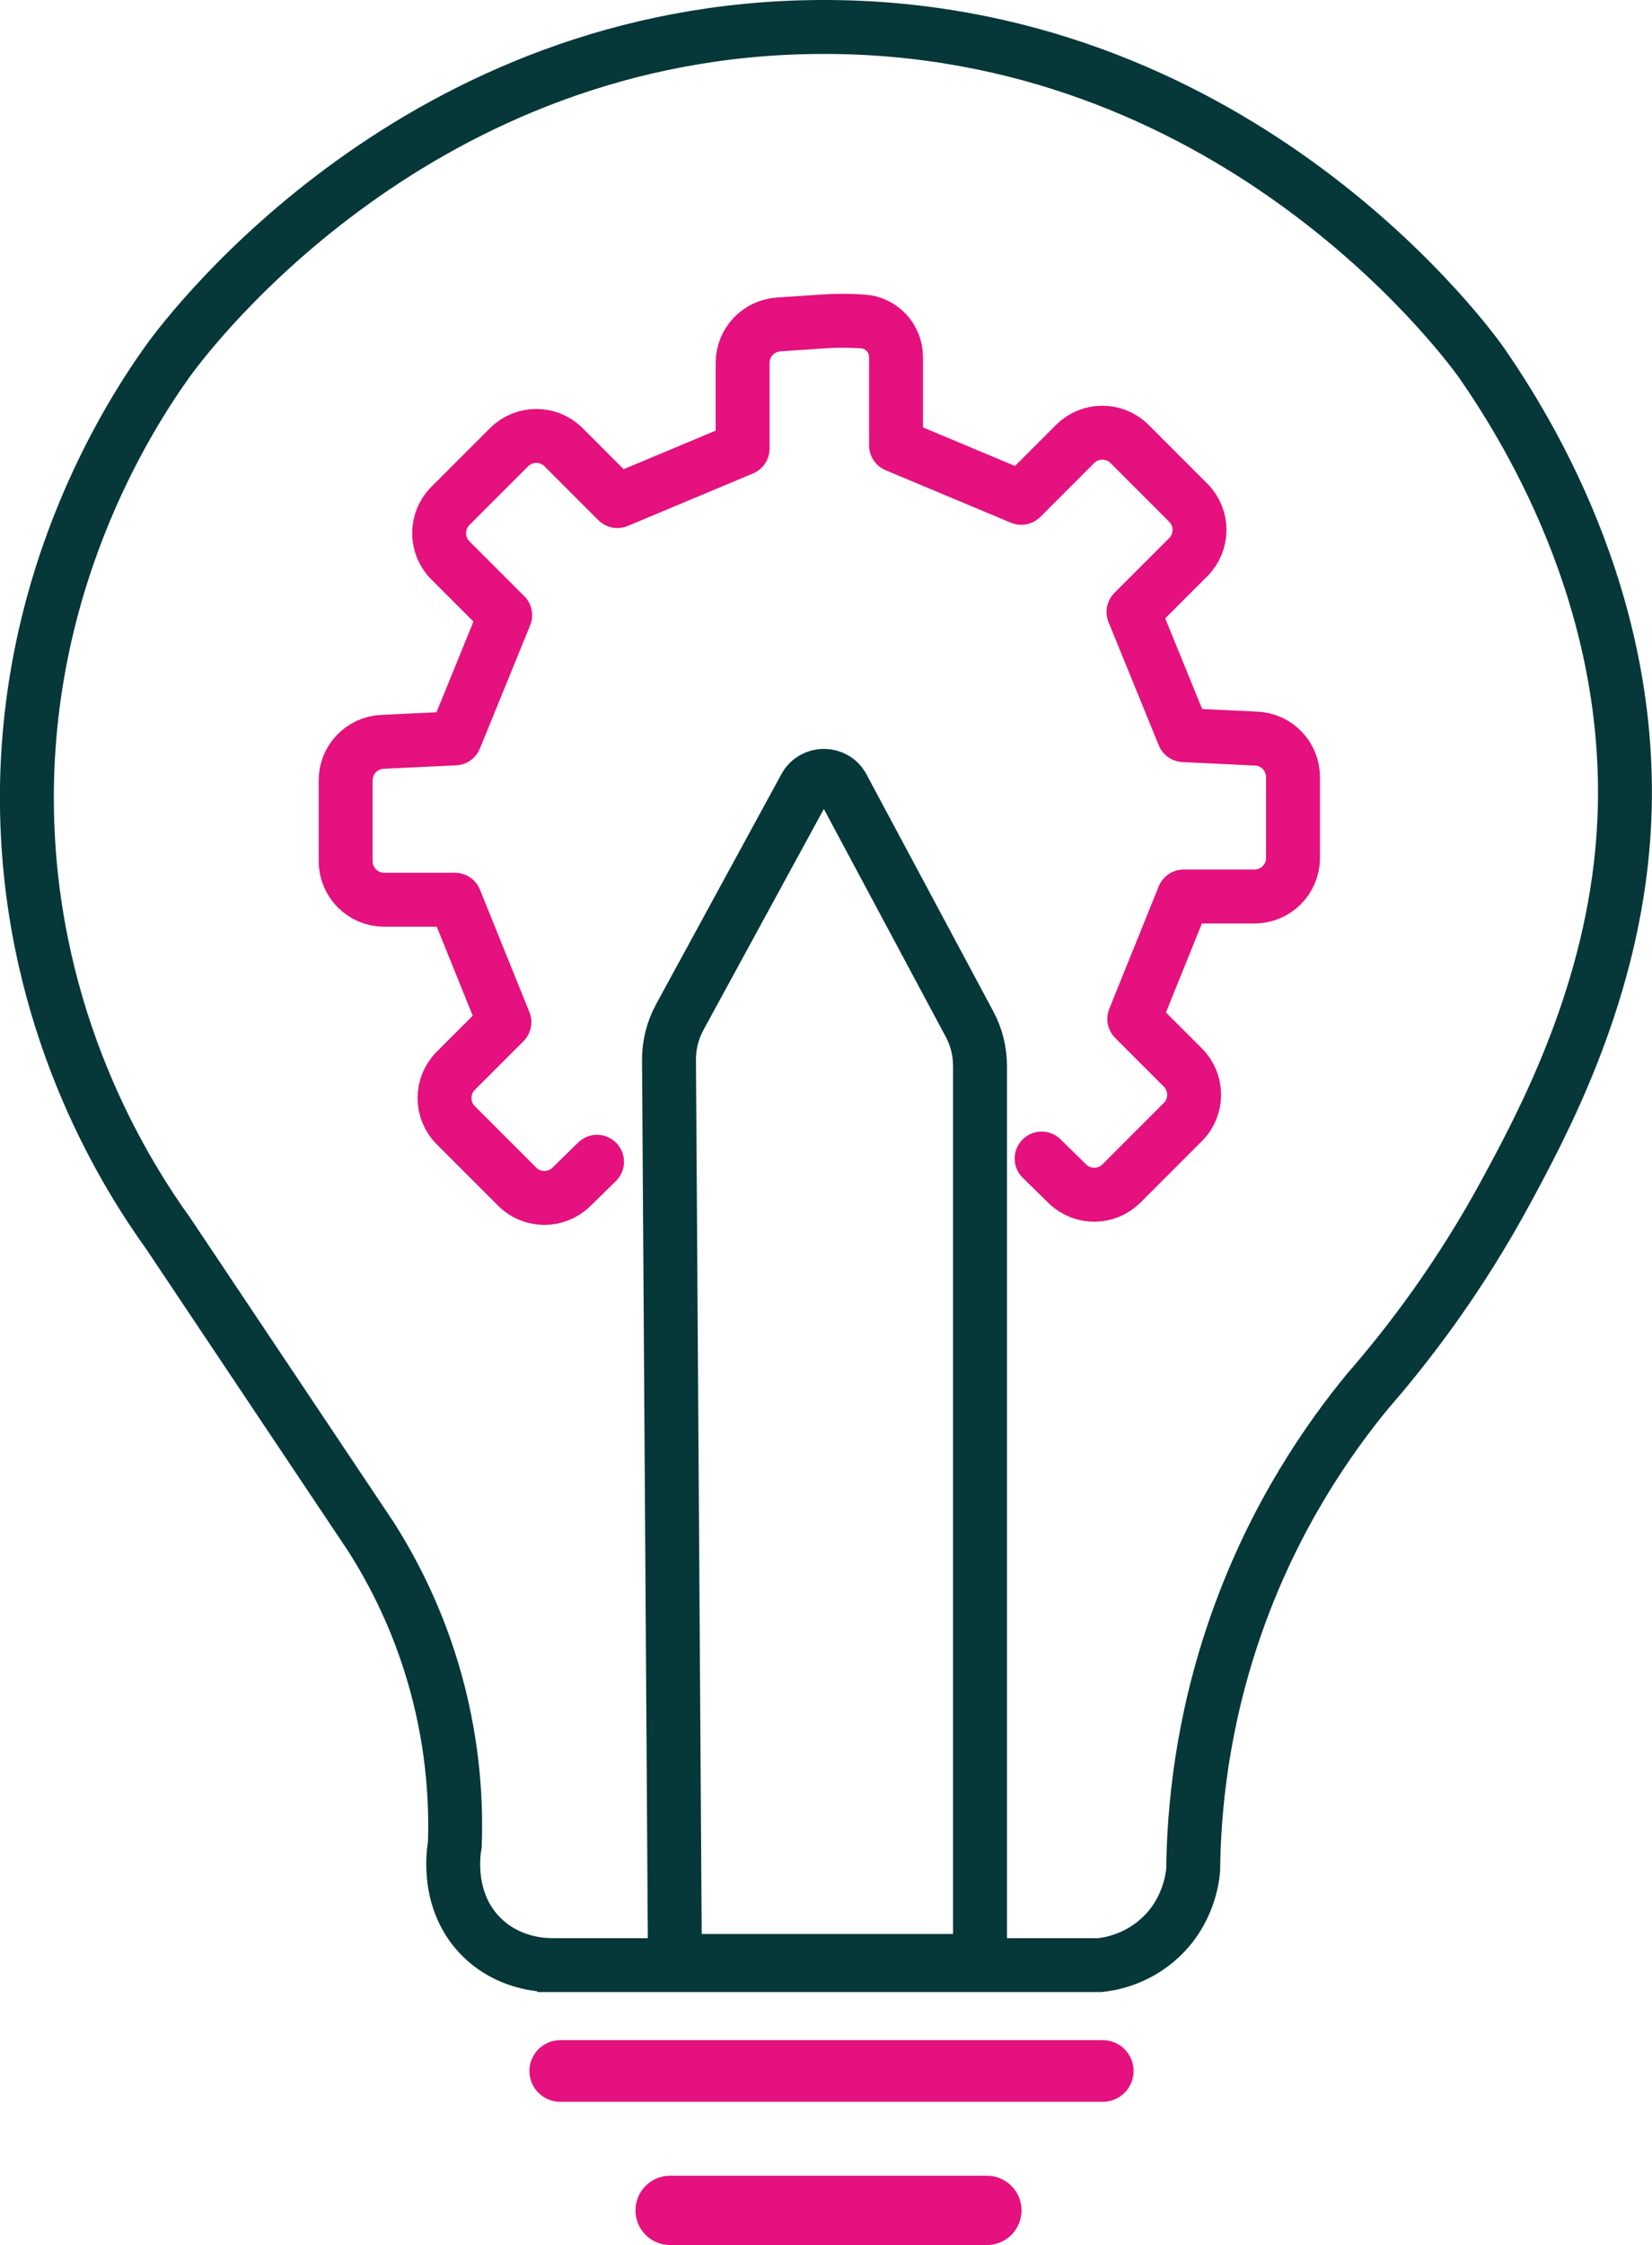 <?xml version="1.0" encoding="UTF-8"?>
<svg id="Livello_2" data-name="Livello 2" xmlns="http://www.w3.org/2000/svg" viewBox="0 0 214.49 291.37">
  <defs>
    <style>
      .cls-1 {
        stroke-width: 8px;
      }

      .cls-1, .cls-2, .cls-3 {
        stroke: #e4117e;
        stroke-linecap: round;
        stroke-linejoin: round;
      }

      .cls-1, .cls-3 {
        fill: #000;
      }

      .cls-2, .cls-4 {
        fill: none;
        stroke-width: 7px;
      }

      .cls-3 {
        stroke-width: 9px;
      }

      .cls-4 {
        stroke: #063739;
        stroke-miterlimit: 10;
      }
    </style>
  </defs>
  <g id="Livello_1-2" data-name="Livello 1">
    <path class="cls-4" d="M71.2,255.04h71.57c1.2-.12,4.73-.65,7.85-3.54,3.71-3.43,4.21-7.79,4.3-8.85.08-7.69,1.09-19.15,5.7-32.15,4.92-13.88,11.96-23.89,17-30,5.14-5.91,11.83-14.57,18-26,4.54-8.41,13.16-24.4,15-44,2.84-30.23-11.84-54.22-18.47-63.71-2.93-4.01-32.83-43.47-85.53-43.29-52.23.19-81.77,39.16-84.78,43.29-4.89,6.84-19.9,29.64-18.22,61.71,1.36,26.02,12.97,44.27,18.22,51.58,8.76,13.09,17.51,26.19,26.27,39.28,2.74,4.28,6.21,10.73,8.51,19.13,2.32,8.48,2.62,15.86,2.43,20.96-.1.53-1.32,7.3,3.57,12.04,3.35,3.25,7.48,3.5,8.57,3.54Z"/>
    <path class="cls-4" d="M87.63,254.5l-.77-116.93c-.01-1.94.47-3.85,1.39-5.55l16.28-29.88c1.06-1.94,3.85-1.93,4.89.02l16.47,30.77c.89,1.66,1.35,3.52,1.35,5.4v116.17h-39.62Z"/>
    <path class="cls-2" d="M135.24,150.36l3.34,3.27c1.96,1.92,5.09,1.9,7.03-.04l7.97-7.97c1.95-1.95,1.95-5.12,0-7.07l-6.31-6.31,6.42-15.89h9.19c2.76,0,5-2.24,5-5v-10.5c0-2.67-2.1-4.87-4.76-4.99l-9.43-.45-6.52-15.99,7.11-7.11c1.95-1.95,1.95-5.12,0-7.07l-7.62-7.62c-1.95-1.95-5.12-1.95-7.07,0l-6.99,6.99-16.26-6.81v-11.46c0-2.44-1.89-4.46-4.32-4.62h0c-1.73-.12-3.46-.12-5.18,0h0s-5.76.39-5.76.39c-2.62.18-4.66,2.36-4.66,4.99v11.12l-16.26,6.81-6.99-6.99c-1.95-1.95-5.12-1.95-7.07,0l-7.62,7.62c-1.95,1.95-1.95,5.12,0,7.07l7.11,7.11-6.52,15.99-9.43.45c-2.67.13-4.76,2.33-4.76,4.99v10.5c0,2.76,2.24,5,5,5h9.19l6.42,15.89-6.31,6.31c-1.95,1.95-1.95,5.12,0,7.07l7.97,7.97c1.94,1.94,5.07,1.95,7.03.04l3.34-3.27"/>
    <line class="cls-1" x1="72.74" y1="268.78" x2="143.18" y2="268.78"/>
    <line class="cls-3" x1="87.01" y1="286.87" x2="128.13" y2="286.87"/>
  </g>
</svg>